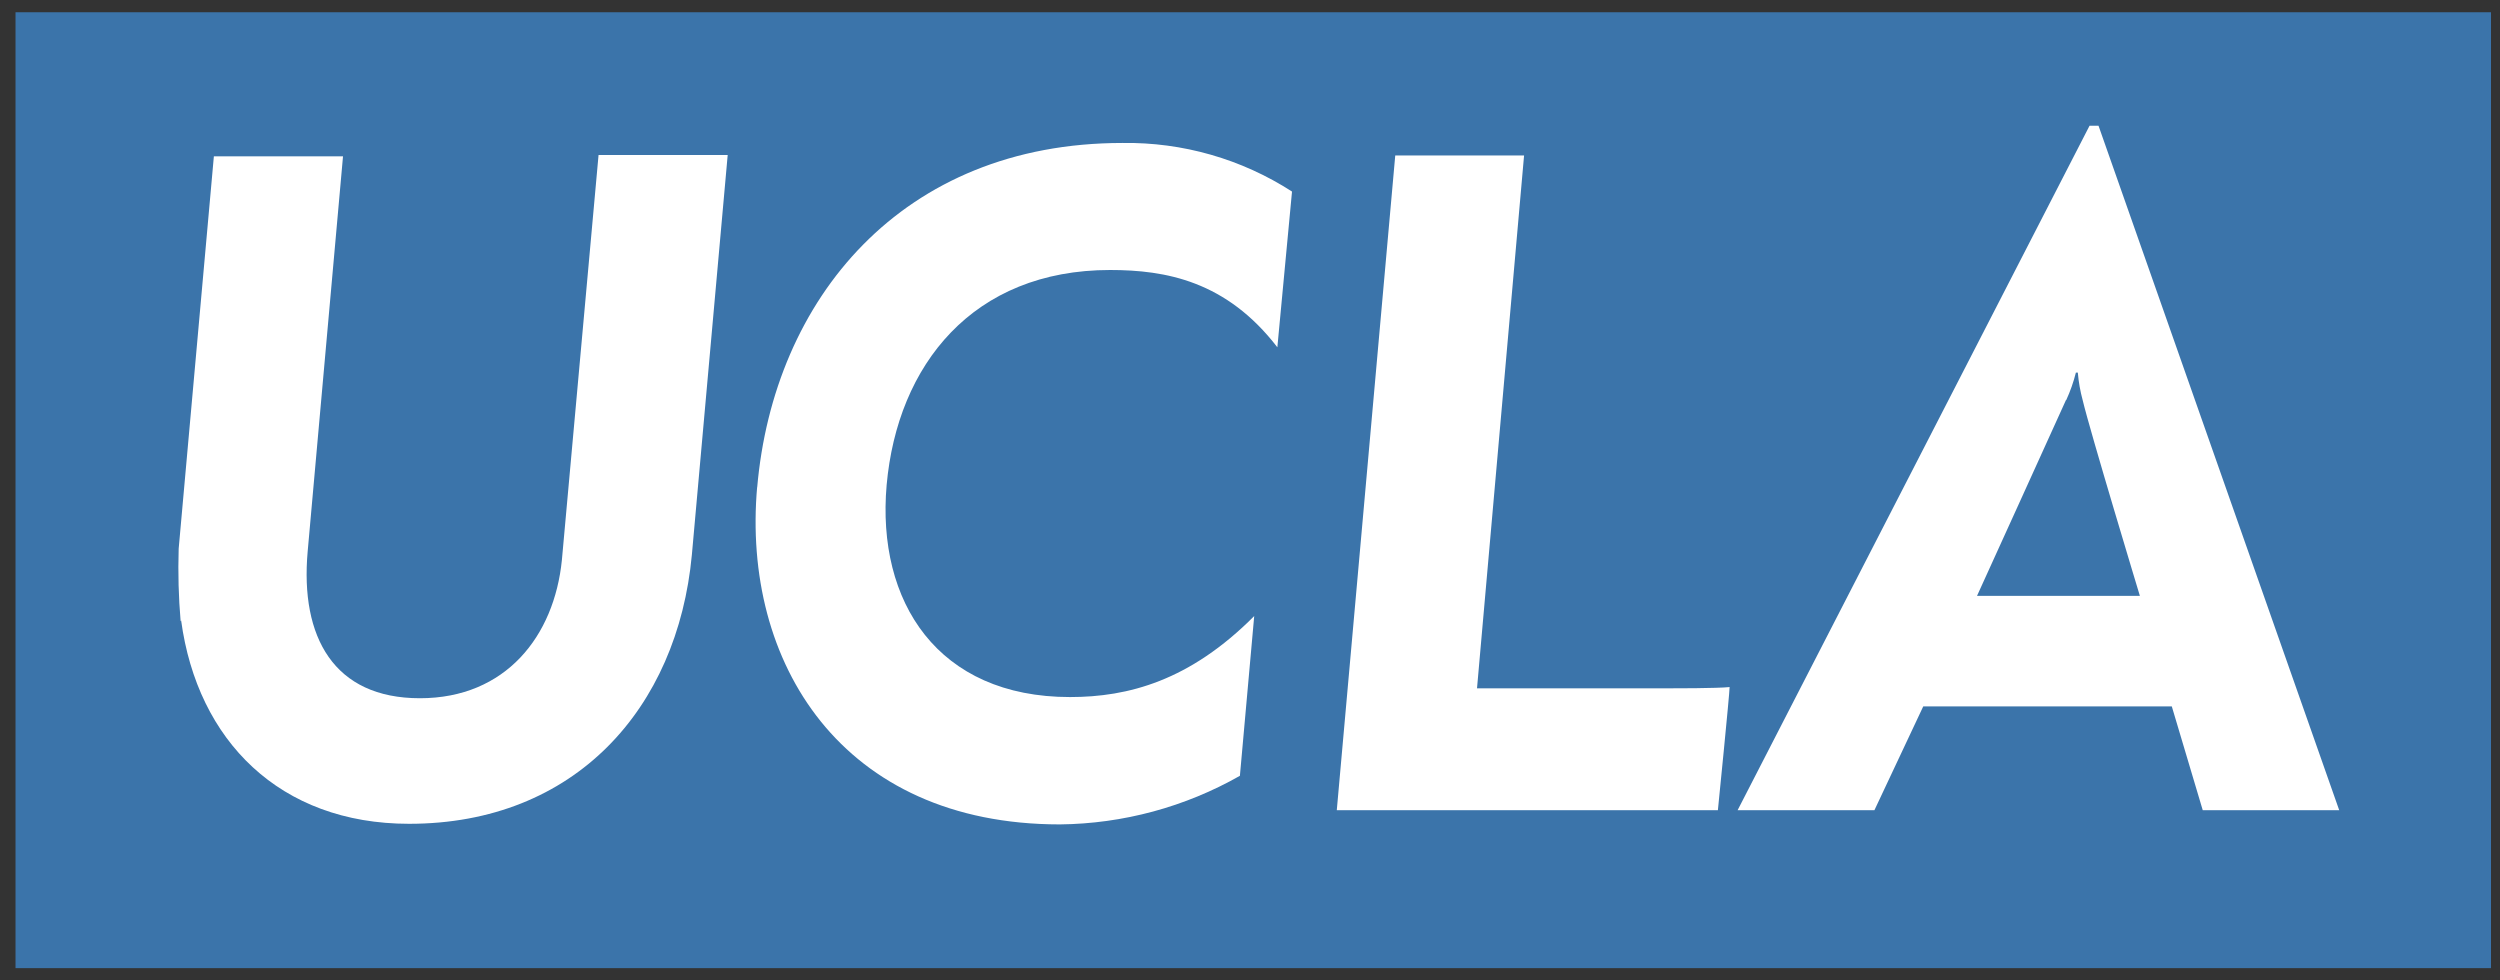 <svg width="102" height="40" viewBox="0 0 102 40" fill="none" xmlns="http://www.w3.org/2000/svg">
<rect x="0" y="0" width="102" height="40" fill="#333333" stroke="none"/>
<rect width="101" height="39" transform="translate(0.633 0.5)" fill="#3B74AA"/>
<path d="M7.37 25.348C7.285 24.364 7.259 23.375 7.29 22.387L8.726 6.377H13.995L12.553 22.499C12.241 25.996 13.623 28.488 17.131 28.488C20.64 28.488 22.613 25.95 22.925 22.85L24.421 6.324H29.69L28.228 22.638C27.643 28.911 23.457 33.611 16.693 33.611C11.417 33.611 8.055 30.22 7.39 25.315" fill="white"/>
<path d="M30.893 19.893C31.557 12.206 36.793 5.833 45.797 5.833C48.249 5.797 50.657 6.487 52.714 7.816L52.116 14.169C50.036 11.465 47.564 11.016 45.292 11.016C39.69 11.016 36.614 14.889 36.175 19.788C35.757 24.56 38.262 28.44 43.657 28.44C46.029 28.44 48.541 27.779 51.172 25.135L50.588 31.653C48.35 32.925 45.823 33.608 43.245 33.636C34.335 33.636 30.255 27.026 30.893 19.854" fill="white"/>
<path d="M56.926 6.344H62.182L60.262 28.085H67.757C68.289 28.085 70.083 28.085 70.568 28.032C70.568 28.296 70.09 33.055 70.09 33.055H54.541L56.926 6.344Z" fill="white"/>
<path d="M84.304 16.32C84.469 15.96 84.6 15.586 84.696 15.203H84.775C84.807 15.585 84.874 15.963 84.975 16.333C85.26 17.549 87.307 24.312 87.307 24.312H80.662C80.662 24.312 84.217 16.498 84.29 16.326M85.619 5.129H85.254L70.894 33.057H76.476L78.469 28.82H88.609L89.872 33.057H95.44L85.619 5.129Z" fill="white"/>
</svg>
